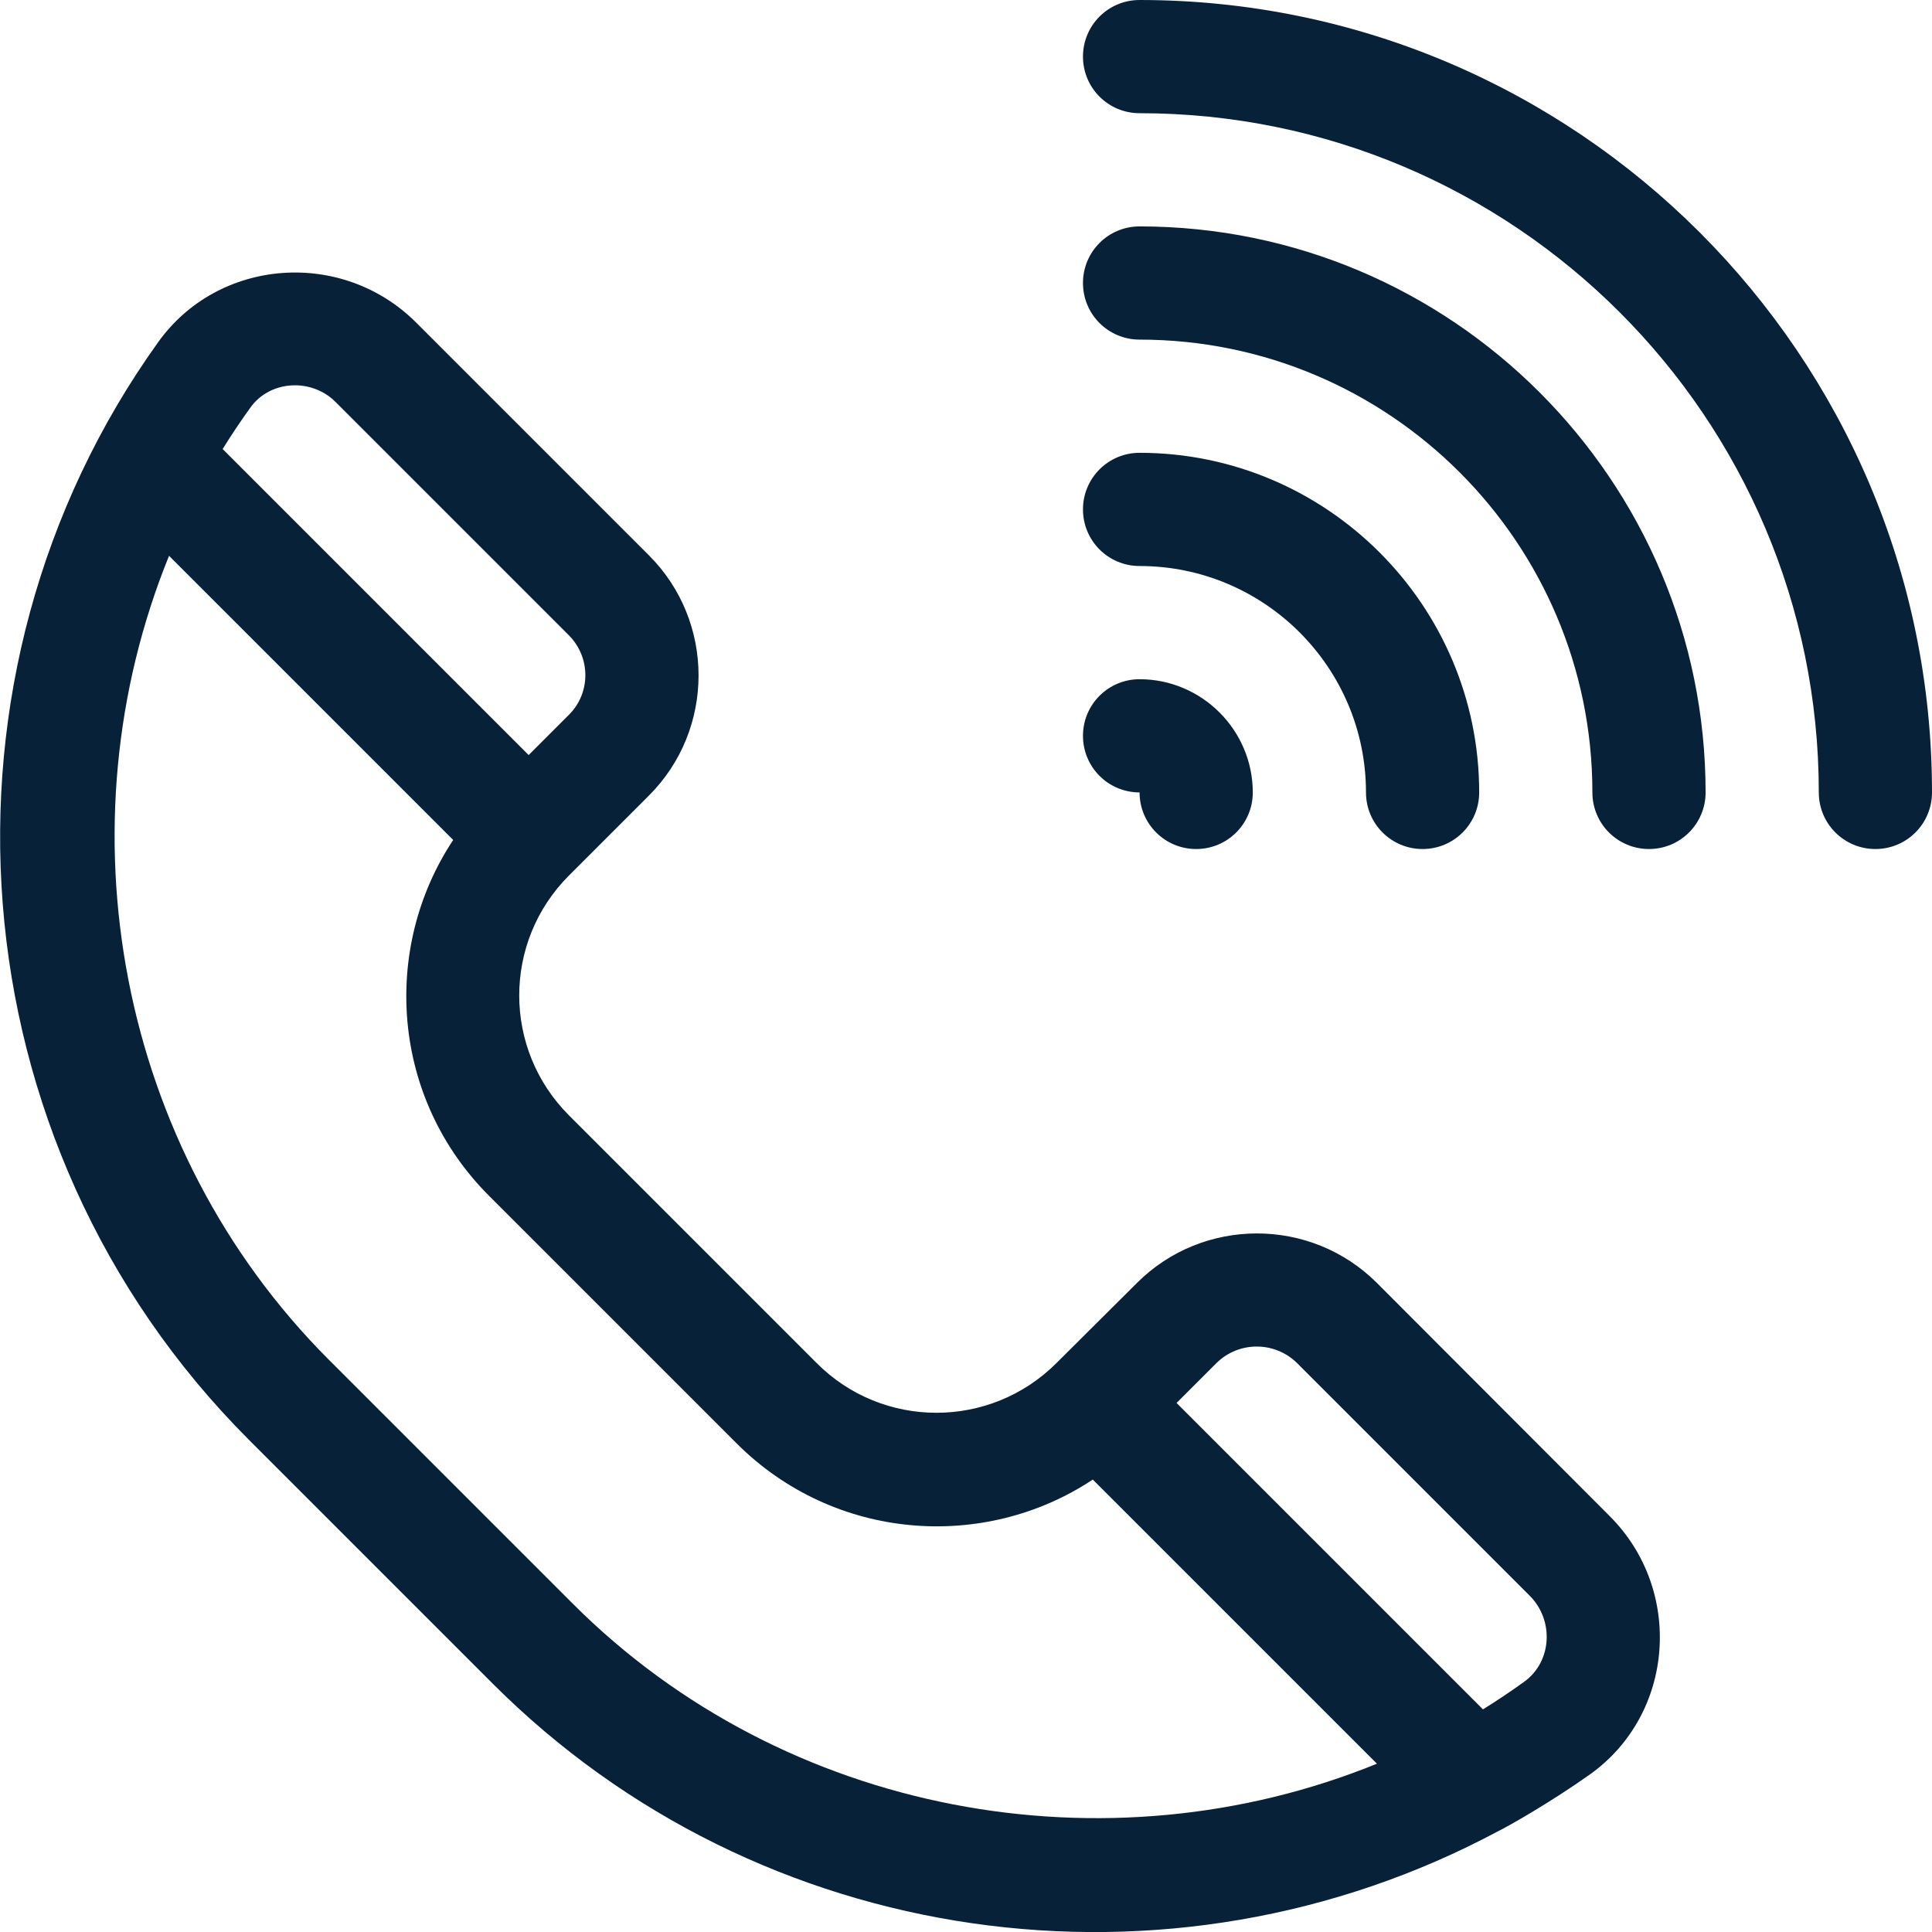 <?xml version="1.0" encoding="utf-8"?>
<!-- Generator: Adobe Illustrator 22.1.0, SVG Export Plug-In . SVG Version: 6.00 Build 0)  -->
<svg version="1.1" id="Capa_1" xmlns="http://www.w3.org/2000/svg" xmlns:xlink="http://www.w3.org/1999/xlink" x="0px" y="0px"
	 viewBox="0 0 512 512" style="enable-background:new 0 0 512 512;" xml:space="preserve">
<style type="text/css">
	.st0{fill:#072139;}
</style>
<g>
	<path class="st0" d="M65.9,381.5l64.6,64.6c70.7,70.8,179.6,85.7,266.5,39.2c2.5-1.2,14-7.7,24.4-15.1c22.4-16,24.8-48.8,5.2-68.4
		L364.9,340c-17.5-17.5-46.1-17.5-63.6,0L280,361.2c-17.6,17.6-46.1,17.6-63.6,0l-65.6-65.6c-17.6-17.6-17.6-46,0-63.6c0,0,0,0,0,0
		l0,0l21.2-21.2c17.5-17.5,17.5-46.1,0-63.6l-61.7-61.7c-19.6-19.6-52.4-17.2-68.4,5.2C-21.2,178.7-12.8,302.7,65.9,381.5z
		 M343.7,361.2l61.7,61.7c6.5,6.5,5.9,17.5-1.5,22.8c-3.6,2.6-7.2,5-10.9,7.3l-81.2-81.2l10.6-10.6
		C328.3,355.4,337.8,355.4,343.7,361.2L343.7,361.2z M195.2,382.5c25.9,25.9,65.6,28.7,94.4,9.6l75.3,75.3
		c-71.5,29.1-156.9,13.8-213.1-42.4l-64.6-64.6c-56.2-56.2-71.5-141.6-42.4-213.1l75.3,75.3c-19.1,28.8-16.4,68.5,9.6,94.4
		L195.2,382.5z M89,106.6l61.7,61.7c5.9,5.9,5.9,15.4,0,21.2l-10.6,10.6L59,119c2.3-3.7,4.7-7.3,7.3-10.9
		C71.5,100.7,82.6,100.1,89,106.6z"/>
	<path class="st0" d="M302,30c99.3,0,180,80.7,180,180c0,8.3,6.7,15,15,15c8.3,0,15-6.7,15-15C512,94.2,417.8,0,302,0
		c-8.3,0-15,6.7-15,15S293.7,30,302,30z"/>
	<path class="st0" d="M302,210C302,210,302,210,302,210c0,8.3,6.7,15,15,15c8.3,0,15-6.7,15-15c0-16.5-13.5-30-30-30
		c-8.3,0-15,6.7-15,15C287,203.3,293.7,210,302,210z"/>
	<path class="st0" d="M302,150c33.1,0,60,26.9,60,60c0,8.3,6.7,15,15,15c8.3,0,15-6.7,15-15c0-49.6-40.4-90-90-90
		c-8.3,0-15,6.7-15,15S293.7,150,302,150z"/>
	<path class="st0" d="M302,90c66.2,0,120,53.8,120,120c0,8.3,6.7,15,15,15c8.3,0,15-6.7,15-15c0-82.7-67.3-150-150-150
		c-8.3,0-15,6.7-15,15S293.7,90,302,90z"/>
</g>
</svg>
